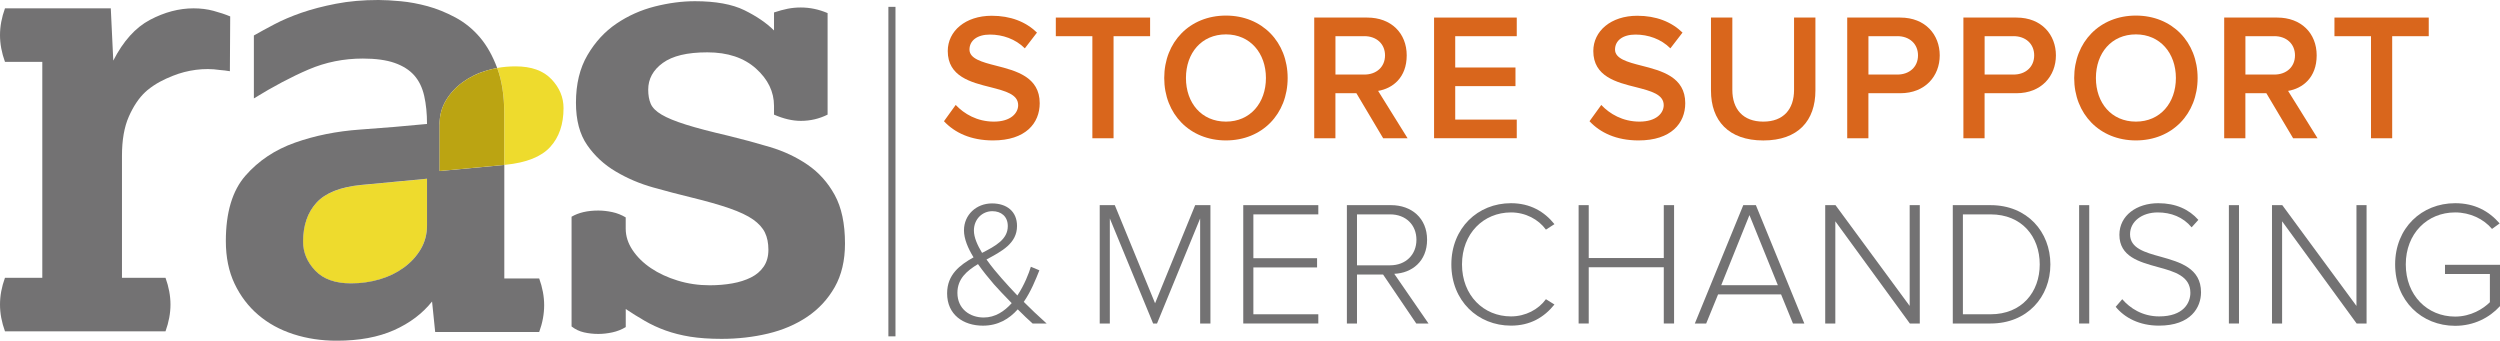 <?xml version="1.0" encoding="UTF-8"?>
<svg id="ALL" xmlns="http://www.w3.org/2000/svg" viewBox="0 0 704.48 96">
  <defs>
    <style>
      .cls-1 {
        fill: #bba412;
      }

      .cls-1, .cls-2, .cls-3, .cls-4, .cls-5 {
        stroke-width: 0px;
      }

      .cls-2 {
        fill: #d9661c;
      }

      .cls-3, .cls-6 {
        fill: none;
      }

      .cls-4 {
        fill: #eedb2d;
      }

      .cls-6 {
        stroke: #737273;
        stroke-miterlimit: 10;
        stroke-width: 2px;
      }

      .cls-5 {
        fill: #737273;
      }
    </style>
  </defs>
  <line class="cls-6" x1="251.34" y1="1.93" x2="251.34" y2="94.78"/>
  <g>
    <path class="cls-4" d="M98.91,79.87c-4.45,0-7.81-1.2-10.1-3.6-2.28-2.4-3.42-5.12-3.42-8.16,0-4.57,1.26-8.22,3.77-10.97,2.52-2.75,6.7-4.42,12.55-5l18.61-1.76v13.17c0,2.46-.59,4.68-1.76,6.67-1.17,1.99-2.75,3.72-4.74,5.18-1.99,1.47-4.27,2.58-6.85,3.34-2.58.76-5.27,1.14-8.08,1.14Z"/>
    <path class="cls-5" d="M60.15,3.05c-1.75-.47-3.63-.7-5.61-.7-4.09,0-8.18,1.08-12.27,3.24-4.1,2.17-7.54,5.99-10.35,11.49l-.7-14.73H1.4C.47,4.93,0,7.44,0,9.89s.47,4.97,1.4,7.54h10.52v60.85H1.4c-.94,2.57-1.4,5.08-1.4,7.54s.47,4.97,1.4,7.54h45.24c.93-2.57,1.4-5.09,1.4-7.54s-.47-4.97-1.4-7.54h-12.27v-34.37c0-4.44.64-8.12,1.93-11.05,1.29-2.92,2.83-5.23,4.65-6.93.2-.19.4-.37.61-.54,2.33-1.88,4.48-2.96,7.16-4.03,4.08-1.63,8.81-2.31,13.19-1.64.97.07,1.93.19,2.87.35l.09-15.44c-1.4-.59-2.98-1.11-4.73-1.58"/>
    <path class="cls-5" d="M161.05,61.08c1.99-1.17,4.5-1.75,7.55-1.75,1.29,0,2.6.15,3.95.44,1.34.29,2.6.79,3.77,1.49v3.16c0,2.11.64,4.12,1.93,6.05,1.29,1.93,3.01,3.63,5.18,5.09,2.16,1.46,4.68,2.63,7.55,3.51,2.87.88,5.88,1.32,9.04,1.32,2.22,0,4.33-.18,6.32-.53,1.99-.35,3.74-.91,5.27-1.67,1.52-.76,2.72-1.78,3.6-3.07.88-1.29,1.32-2.87,1.32-4.74s-.32-3.48-.97-4.83c-.64-1.34-1.76-2.57-3.33-3.69-1.58-1.11-3.8-2.16-6.67-3.16-2.87-.99-6.47-2.02-10.79-3.07-3.39-.82-6.96-1.76-10.71-2.81-3.75-1.05-7.26-2.54-10.53-4.48-3.28-1.93-5.97-4.42-8.07-7.46-2.11-3.04-3.16-7.02-3.16-11.93,0-5.27,1.08-9.74,3.25-13.43,2.16-3.69,4.88-6.64,8.16-8.86,3.27-2.22,6.87-3.83,10.79-4.83,3.92-.99,7.69-1.49,11.32-1.49,5.85,0,10.5.85,13.95,2.54,3.45,1.7,6.23,3.6,8.34,5.7V3.51c1.4-.47,2.69-.82,3.86-1.05,1.17-.23,2.4-.35,3.69-.35,2.57,0,5.09.53,7.55,1.58v28.61c-2.34,1.17-4.86,1.76-7.55,1.76-2.34,0-4.86-.58-7.55-1.76v-2.46c0-3.98-1.7-7.49-5.09-10.53-3.4-3.04-7.96-4.56-13.69-4.56s-9.8,1-12.55,2.98c-2.75,1.99-4.12,4.51-4.12,7.55,0,1.52.23,2.84.7,3.95.47,1.11,1.49,2.14,3.07,3.07,1.58.94,3.86,1.87,6.84,2.81,2.98.94,6.99,1.99,12.02,3.16,3.86.94,7.75,1.99,11.67,3.16,3.92,1.17,7.46,2.84,10.62,5,3.16,2.17,5.7,5,7.63,8.51,1.93,3.51,2.9,8.07,2.9,13.69,0,4.8-.97,8.89-2.9,12.29-1.93,3.39-4.51,6.17-7.72,8.34-3.22,2.17-6.91,3.75-11.06,4.74-4.15.99-8.51,1.49-13.08,1.49-3.39,0-6.35-.21-8.86-.61-2.52-.41-4.83-1-6.93-1.75-2.11-.76-4.07-1.67-5.88-2.72-1.82-1.05-3.6-2.16-5.35-3.33v5.09c-1.17.7-2.43,1.2-3.77,1.49-1.35.29-2.66.44-3.95.44-1.4,0-2.75-.15-4.04-.44-1.29-.29-2.46-.85-3.51-1.67v-30.89Z"/>
    <path class="cls-3" d="M89.18,57.13c-2.52,2.75-3.77,6.41-3.77,10.97,0,3.04,1.14,5.76,3.42,8.16,2.28,2.4,5.64,3.6,10.09,3.6,2.81,0,5.5-.38,8.07-1.14,2.57-.76,4.85-1.87,6.84-3.33,1.99-1.46,3.57-3.19,4.74-5.18,1.17-1.99,1.76-4.21,1.76-6.67v-13.16l-18.6,1.76c-5.85.59-10.03,2.25-12.55,5Z"/>
    <path class="cls-5" d="M123.86,35.03c0-2.46.59-4.68,1.76-6.67,1.17-1.99,2.75-3.72,4.74-5.18,1.99-1.46,4.27-2.58,6.84-3.33.95-.28,1.92-.51,2.9-.69-1.28-3.44-2.9-6.32-4.86-8.63-1.99-2.34-4.3-4.21-6.93-5.62-2.63-1.4-5.24-2.46-7.81-3.16-2.58-.7-5.09-1.17-7.55-1.4-2.46-.23-4.56-.35-6.32-.35-4.33,0-8.31.35-11.93,1.05-3.63.7-6.87,1.55-9.74,2.54-2.87,1-5.41,2.08-7.63,3.25-2.22,1.17-4.15,2.22-5.79,3.16v17.73c5.5-3.39,10.65-6.11,15.44-8.16,4.8-2.05,9.89-3.07,15.27-3.07,3.63,0,6.61.41,8.95,1.23,2.34.82,4.18,1.99,5.53,3.51,1.34,1.52,2.28,3.45,2.81,5.79.53,2.34.79,4.97.79,7.9-5.97.59-12.26,1.11-18.87,1.58-6.61.47-12.72,1.7-18.34,3.69-5.62,1.99-10.27,5.09-13.95,9.3-3.69,4.21-5.53,10.35-5.53,18.43,0,4.56.82,8.57,2.46,12.02,1.64,3.45,3.86,6.38,6.67,8.78,2.81,2.4,6.11,4.21,9.92,5.44,3.8,1.23,7.87,1.84,12.2,1.84,6.32,0,11.7-1,16.15-2.98,4.45-1.99,8.01-4.68,10.71-8.07l.88,8.6h29.31c.94-2.57,1.4-5.09,1.4-7.55s-.47-4.97-1.4-7.55h-9.83v-31.98l-18.23,1.72v-13.16ZM120.33,63.53c0,2.46-.59,4.68-1.76,6.67-1.17,1.99-2.75,3.72-4.74,5.18-1.99,1.46-4.27,2.58-6.84,3.33-2.58.76-5.27,1.14-8.07,1.14-4.45,0-7.81-1.2-10.09-3.6-2.28-2.4-3.42-5.12-3.42-8.16,0-4.56,1.26-8.22,3.77-10.97,2.51-2.75,6.7-4.42,12.55-5l18.6-1.76v13.16Z"/>
    <path class="cls-4" d="M155.37,22.3c-2.28-2.4-5.64-3.6-10.09-3.6-1.77,0-3.5.15-5.17.45.02.05.04.1.06.15,1.29,3.51,1.93,7.72,1.93,12.64v14.53l.38-.04c5.85-.59,10.03-2.25,12.55-5,2.52-2.75,3.77-6.41,3.77-10.97,0-3.04-1.14-5.76-3.42-8.16Z"/>
    <path class="cls-1" d="M140.16,19.31c-.02-.05-.04-.1-.06-.15-.98.18-1.95.41-2.9.69-2.57.76-4.85,1.87-6.84,3.33-1.99,1.46-3.57,3.19-4.74,5.18-1.17,1.99-1.76,4.21-1.76,6.67v13.16l18.23-1.72v-14.53c0-4.91-.64-9.13-1.93-12.64Z"/>
  </g>
  <g>
    <path class="cls-2" d="M269.32,29.58c2.35,2.5,6.02,4.69,10.76,4.69s6.83-2.4,6.83-4.64c0-3.06-3.62-3.98-7.75-5.05-5.56-1.38-12.09-3.01-12.09-10.2,0-5.61,4.95-9.94,12.39-9.94,5.3,0,9.59,1.68,12.75,4.74l-3.42,4.44c-2.65-2.65-6.27-3.88-9.84-3.88s-5.76,1.68-5.76,4.23,3.47,3.52,7.5,4.54c5.61,1.43,12.29,3.16,12.29,10.56,0,5.66-3.98,10.5-13.16,10.5-6.27,0-10.81-2.19-13.82-5.41l3.31-4.59Z"/>
    <path class="cls-2" d="M307.82,10.2h-10.3v-5.25h26.57v5.25h-10.3v28.76h-5.97V10.2Z"/>
    <path class="cls-2" d="M345.46,4.39c10.2,0,17.39,7.45,17.39,17.59s-7.19,17.59-17.39,17.59-17.39-7.45-17.39-17.59,7.19-17.59,17.39-17.59ZM345.46,9.69c-6.88,0-11.27,5.25-11.27,12.29s4.39,12.29,11.27,12.29,11.27-5.3,11.27-12.29-4.44-12.29-11.27-12.29Z"/>
    <path class="cls-2" d="M382.23,26.26h-5.92v12.7h-5.97V4.95h14.94c6.73,0,11.12,4.39,11.12,10.66s-3.98,9.33-8.06,10l8.31,13.36h-6.88l-7.55-12.7ZM384.48,10.2h-8.16v10.81h8.16c3.37,0,5.81-2.14,5.81-5.41s-2.45-5.41-5.81-5.41Z"/>
    <path class="cls-2" d="M404.11,4.95h23.3v5.25h-17.34v8.82h16.98v5.25h-16.98v9.43h17.34v5.25h-23.3V4.95Z"/>
    <path class="cls-2" d="M451.23,29.58c2.35,2.5,6.02,4.69,10.76,4.69s6.83-2.4,6.83-4.64c0-3.06-3.62-3.98-7.75-5.05-5.56-1.38-12.09-3.01-12.09-10.2,0-5.61,4.95-9.94,12.39-9.94,5.3,0,9.59,1.68,12.75,4.74l-3.42,4.44c-2.65-2.65-6.27-3.88-9.84-3.88s-5.76,1.68-5.76,4.23,3.47,3.52,7.5,4.54c5.61,1.43,12.29,3.16,12.29,10.56,0,5.66-3.98,10.5-13.16,10.5-6.27,0-10.81-2.19-13.82-5.41l3.32-4.59Z"/>
    <path class="cls-2" d="M482.14,4.95h6.02v20.4c0,5.41,3.01,8.92,8.72,8.92s8.67-3.52,8.67-8.92V4.95h6.02v20.55c0,8.47-4.84,14.08-14.69,14.08s-14.74-5.66-14.74-14.02V4.95Z"/>
    <path class="cls-2" d="M520.54,4.95h14.94c7.14,0,11.12,4.9,11.12,10.66s-4.03,10.66-11.12,10.66h-8.98v12.7h-5.97V4.95ZM534.67,10.2h-8.16v10.81h8.16c3.37,0,5.81-2.14,5.81-5.41s-2.45-5.41-5.81-5.41Z"/>
    <path class="cls-2" d="M553.28,4.95h14.94c7.14,0,11.12,4.9,11.12,10.66s-4.03,10.66-11.12,10.66h-8.98v12.7h-5.97V4.95ZM567.41,10.2h-8.16v10.81h8.16c3.37,0,5.81-2.14,5.81-5.41s-2.45-5.41-5.81-5.41Z"/>
    <path class="cls-2" d="M601.88,4.39c10.2,0,17.39,7.45,17.39,17.59s-7.19,17.59-17.39,17.59-17.39-7.45-17.39-17.59,7.19-17.59,17.39-17.59ZM601.88,9.69c-6.88,0-11.27,5.25-11.27,12.29s4.39,12.29,11.27,12.29,11.27-5.3,11.27-12.29-4.44-12.29-11.27-12.29Z"/>
    <path class="cls-2" d="M638.65,26.26h-5.92v12.7h-5.97V4.95h14.94c6.73,0,11.12,4.39,11.12,10.66s-3.98,9.33-8.06,10l8.31,13.36h-6.88l-7.55-12.7ZM640.9,10.2h-8.16v10.81h8.16c3.37,0,5.81-2.14,5.81-5.41s-2.45-5.41-5.81-5.41Z"/>
    <path class="cls-2" d="M668.13,10.2h-10.3v-5.25h26.57v5.25h-10.3v28.76h-5.97V10.2Z"/>
  </g>
  <g>
    <path class="cls-5" d="M290.99,91.17c-1.15-1-2.65-2.45-4.2-4-2.4,2.7-5.55,4.6-9.8,4.6-5.55,0-10.1-3.1-10.1-9.1,0-5.3,3.6-8,7.45-10.15-1.6-2.6-2.7-5.25-2.7-7.6,0-4.4,3.5-7.6,7.9-7.6,4.15,0,7.05,2.25,7.05,6.35,0,4.95-4.35,7.15-8.6,9.45,1.45,2.05,3.05,3.95,4.25,5.3,1.55,1.75,3,3.35,4.45,4.85,2-3,3.25-6.3,3.8-8.1l2.4,1c-1.05,2.65-2.4,6-4.4,8.9,1.95,1.95,4,3.9,6.45,6.1h-3.95ZM285.09,85.42c-2.05-2.1-4-4.15-5-5.3-1.5-1.75-3.1-3.7-4.5-5.7-3.15,1.9-5.8,4.15-5.8,8.1,0,4.55,3.55,6.95,7.4,6.95,3.25,0,5.85-1.75,7.9-4.05ZM276.74,71.26c3.8-1.95,7.25-3.8,7.25-7.55,0-2.75-1.9-4.2-4.35-4.2-2.85,0-5.2,2.25-5.2,5.45,0,1.95,1,4.15,2.3,6.3Z"/>
    <path class="cls-5" d="M338.19,61.56l-12.15,29.6h-1.1l-12.2-29.6v29.6h-2.85v-33.35h4.25l11.35,27.65,11.3-27.65h4.3v33.35h-2.9v-29.6Z"/>
    <path class="cls-5" d="M350.34,57.81h21.15v2.6h-18.3v12.35h17.95v2.6h-17.95v13.2h18.3v2.6h-21.15v-33.35Z"/>
    <path class="cls-5" d="M389.74,77.36h-7.35v13.8h-2.85v-33.35h12.45c5.75,0,10.15,3.65,10.15,9.75s-4.3,9.4-9.25,9.6l9.65,14h-3.45l-9.35-13.8ZM391.74,60.41h-9.35v14.35h9.35c4.4,0,7.4-3,7.4-7.2s-3-7.15-7.4-7.15Z"/>
    <path class="cls-5" d="M408.98,74.51c0-10.25,7.45-17.25,16.8-17.25,5.4,0,9.4,2.35,12.25,5.9l-2.4,1.55c-2.1-2.9-5.75-4.85-9.85-4.85-7.75,0-13.8,5.95-13.8,14.65s6.05,14.65,13.8,14.65c4.1,0,7.75-1.95,9.85-4.85l2.4,1.5c-2.95,3.65-6.85,5.95-12.25,5.95-9.35,0-16.8-7-16.8-17.25Z"/>
    <path class="cls-5" d="M468.84,75.31h-21.15v15.85h-2.85v-33.35h2.85v14.9h21.15v-14.9h2.9v33.35h-2.9v-15.85Z"/>
    <path class="cls-5" d="M501.89,82.96h-17.75l-3.35,8.2h-3.2l13.65-33.35h3.55l13.65,33.35h-3.2l-3.35-8.2ZM485.03,80.36h15.95l-8-19.75-7.95,19.75Z"/>
    <path class="cls-5" d="M517.18,62.36v28.8h-2.85v-33.35h2.9l20.9,28.4v-28.4h2.85v33.35h-2.8l-21-28.8Z"/>
    <path class="cls-5" d="M550.28,57.81h10.65c10.35,0,16.85,7.55,16.85,16.7s-6.5,16.65-16.85,16.65h-10.65v-33.35ZM560.93,88.56c8.8,0,13.85-6.25,13.85-14.05s-5-14.1-13.85-14.1h-7.8v28.15h7.8Z"/>
    <path class="cls-5" d="M585.88,57.81h2.85v33.35h-2.85v-33.35Z"/>
    <path class="cls-5" d="M598.03,84.31c2.15,2.5,5.65,4.85,10.4,4.85,6.85,0,8.8-3.8,8.8-6.65,0-4.7-4.5-6-9.15-7.25-5.25-1.45-10.85-2.95-10.85-9.1,0-5.45,4.9-8.9,10.95-8.9,4.95,0,8.7,1.75,11.3,4.7l-1.9,2.1c-2.4-2.9-5.8-4.2-9.55-4.2-4.45,0-7.8,2.55-7.8,6.15,0,3.95,4.15,5.1,8.7,6.35,5.35,1.5,11.3,3.2,11.3,10,0,4.25-2.85,9.4-11.85,9.4-5.5,0-9.65-2.2-12.2-5.3l1.85-2.15Z"/>
    <path class="cls-5" d="M628.08,57.81h2.85v33.35h-2.85v-33.35Z"/>
    <path class="cls-5" d="M643.08,62.36v28.8h-2.85v-33.35h2.9l20.9,28.4v-28.4h2.85v33.35h-2.8l-21-28.8Z"/>
    <path class="cls-5" d="M691.83,57.26c5.5,0,9.5,2.2,12.55,5.7l-2.15,1.55c-2.35-2.8-6.15-4.65-10.4-4.65-7.85,0-13.9,5.95-13.9,14.65s6.05,14.7,13.9,14.7c4.45,0,7.95-2.2,9.8-4.05v-7.95h-12.65v-2.6h15.5v11.65c-3,3.3-7.4,5.55-12.65,5.55-9.4,0-16.9-7-16.9-17.3s7.5-17.25,16.9-17.25Z"/>
  </g>
</svg>